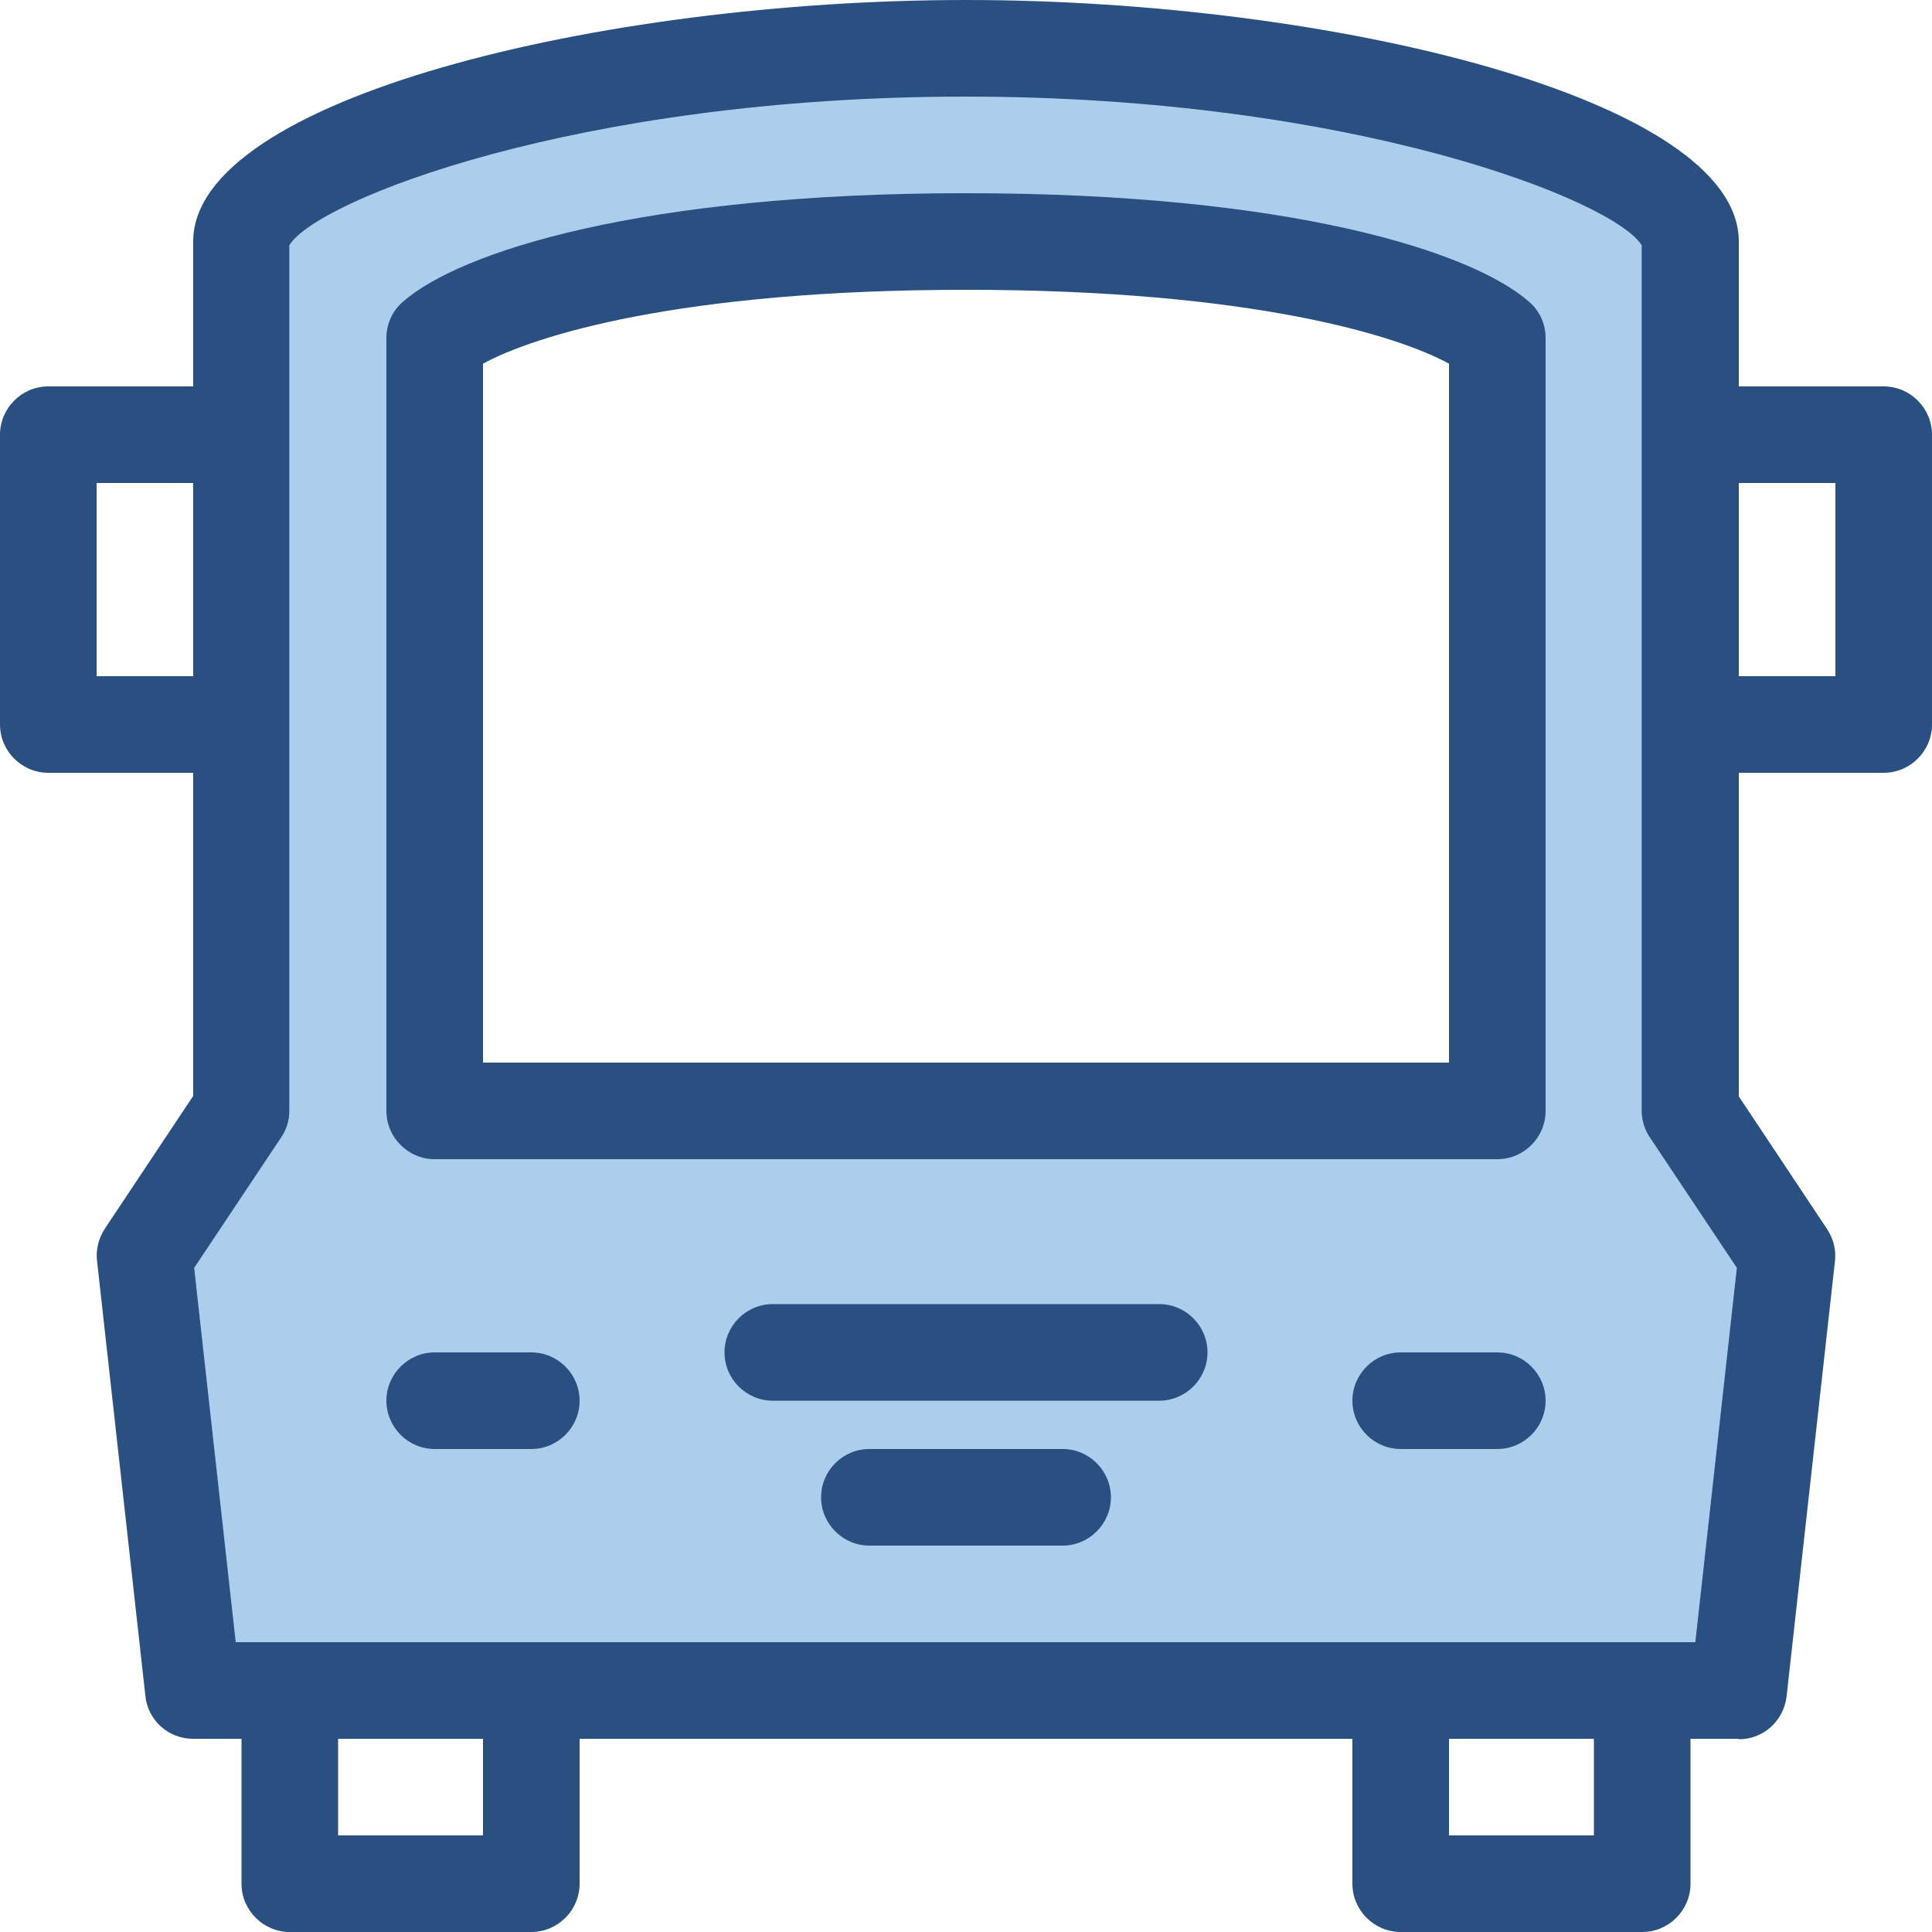 <svg width="66" height="66" viewBox="0 0 66 66" fill="none" xmlns="http://www.w3.org/2000/svg">
<g id="icons" clip-path="url(#clip0_589_14567)">
<path id="Vector" d="M64.35 26.4H57.75C56.842 26.4 56.1 25.658 56.1 24.75C56.1 23.843 56.842 23.1 57.75 23.1H62.7V16.5H57.75C56.842 16.5 56.1 15.758 56.1 14.85C56.1 13.943 56.842 13.2 57.75 13.2H64.35C65.257 13.2 66 13.943 66 14.85V24.75C66 25.658 65.257 26.4 64.35 26.4Z" fill="#2A4F81"/>
<path id="Vector_2" d="M1.65 26.4H8.25C9.158 26.4 9.9 25.658 9.9 24.75C9.9 23.843 9.158 23.1 8.25 23.1H3.3V16.5H8.25C9.158 16.5 9.9 15.758 9.9 14.85C9.9 13.943 9.158 13.2 8.25 13.2H1.65C0.743 13.2 0 13.943 0 14.85V24.75C0 25.658 0.743 26.4 1.65 26.4Z" fill="#2A4F81"/>
<path id="Vector_3" d="M57.75 37.95V7.92L57.519 7.524C56.051 5.066 46.019 1.65 33 1.65C19.982 1.65 9.95 5.066 8.481 7.524L8.25 7.92V37.95L4.95 42.9L6.6 57.75H59.4L61.05 42.9L57.75 37.95ZM51.15 37.95H14.85V11.435L15.708 10.973C16.88 10.329 21.582 8.25 33 8.25C44.418 8.25 49.121 10.329 50.292 10.973L51.15 11.435V37.95Z" fill="#ADCDEC"/>
<path id="Vector_4" d="M18.15 66H9.9C8.992 66 8.25 65.257 8.25 64.35V57.75C8.25 56.842 8.992 56.1 9.9 56.1H18.15C19.058 56.1 19.8 56.842 19.8 57.75V64.35C19.8 65.257 19.058 66 18.15 66ZM11.55 62.7H16.5V59.4H11.55V62.7Z" fill="#2A4F81"/>
<path id="Vector_5" d="M56.1 66H47.85C46.943 66 46.2 65.257 46.2 64.35V57.75C46.2 56.842 46.943 56.1 47.85 56.1H56.1C57.008 56.1 57.75 56.842 57.75 57.75V64.35C57.75 65.257 57.008 66 56.1 66ZM49.5 62.7H54.45V59.4H49.5V62.7Z" fill="#2A4F81"/>
<path id="Vector_6" d="M59.4 59.4H6.6C5.758 59.4 5.049 58.773 4.966 57.931L3.316 43.081C3.267 42.702 3.366 42.306 3.58 41.976L6.6 37.438V8.25C6.6 3.382 20.509 0 33 0C45.49 0 59.4 3.382 59.4 8.25V37.455L62.419 41.992C62.634 42.322 62.733 42.702 62.683 43.098L61.033 57.948C60.934 58.789 60.241 59.416 59.4 59.416V59.4ZM8.068 56.1H57.915L59.334 43.312L56.364 38.858C56.182 38.593 56.083 38.264 56.083 37.95V8.382C55.176 6.864 46.233 3.3 32.983 3.3C19.734 3.3 10.791 6.848 9.883 8.382V37.95C9.883 38.28 9.784 38.593 9.603 38.858L6.633 43.312L8.052 56.1H8.068Z" fill="#2A4F81"/>
<path id="Vector_7" d="M51.15 39.6H14.85C13.943 39.6 13.2 38.857 13.2 37.95V11.55C13.2 11.071 13.398 10.626 13.761 10.312C15.708 8.596 21.929 6.6 33 6.6C44.072 6.6 50.292 8.596 52.239 10.312C52.602 10.626 52.8 11.071 52.8 11.55V37.95C52.8 38.857 52.058 39.6 51.15 39.6ZM16.5 36.3H49.5V12.424C47.784 11.484 42.818 9.9 33 9.9C23.183 9.9 18.216 11.484 16.5 12.424V36.3Z" fill="#2A4F81"/>
<path id="Vector_8" d="M39.6 47.85H26.4C25.492 47.85 24.75 47.107 24.75 46.2C24.75 45.292 25.492 44.55 26.4 44.55H39.6C40.508 44.55 41.25 45.292 41.25 46.2C41.25 47.107 40.508 47.85 39.6 47.85Z" fill="#2A4F81"/>
<path id="Vector_9" d="M36.3 52.8H29.7C28.792 52.8 28.05 52.057 28.05 51.15C28.05 50.242 28.792 49.5 29.7 49.5H36.3C37.207 49.5 37.95 50.242 37.95 51.15C37.95 52.057 37.207 52.8 36.3 52.8Z" fill="#2A4F81"/>
<path id="Vector_10" d="M18.15 49.5H14.85C13.943 49.5 13.2 48.758 13.2 47.85C13.2 46.943 13.943 46.2 14.85 46.2H18.15C19.058 46.2 19.8 46.943 19.8 47.85C19.8 48.758 19.058 49.5 18.15 49.5Z" fill="#2A4F81"/>
<path id="Vector_11" d="M51.15 49.5H47.85C46.943 49.5 46.2 48.758 46.2 47.85C46.2 46.943 46.943 46.2 47.85 46.2H51.15C52.058 46.2 52.8 46.943 52.8 47.85C52.8 48.758 52.058 49.5 51.15 49.5Z" fill="#2A4F81"/>
</g>
<defs>
<clipPath id="clip0_589_14567">
<rect width="66" height="66" fill="white"/>
</clipPath>
</defs>
</svg>

